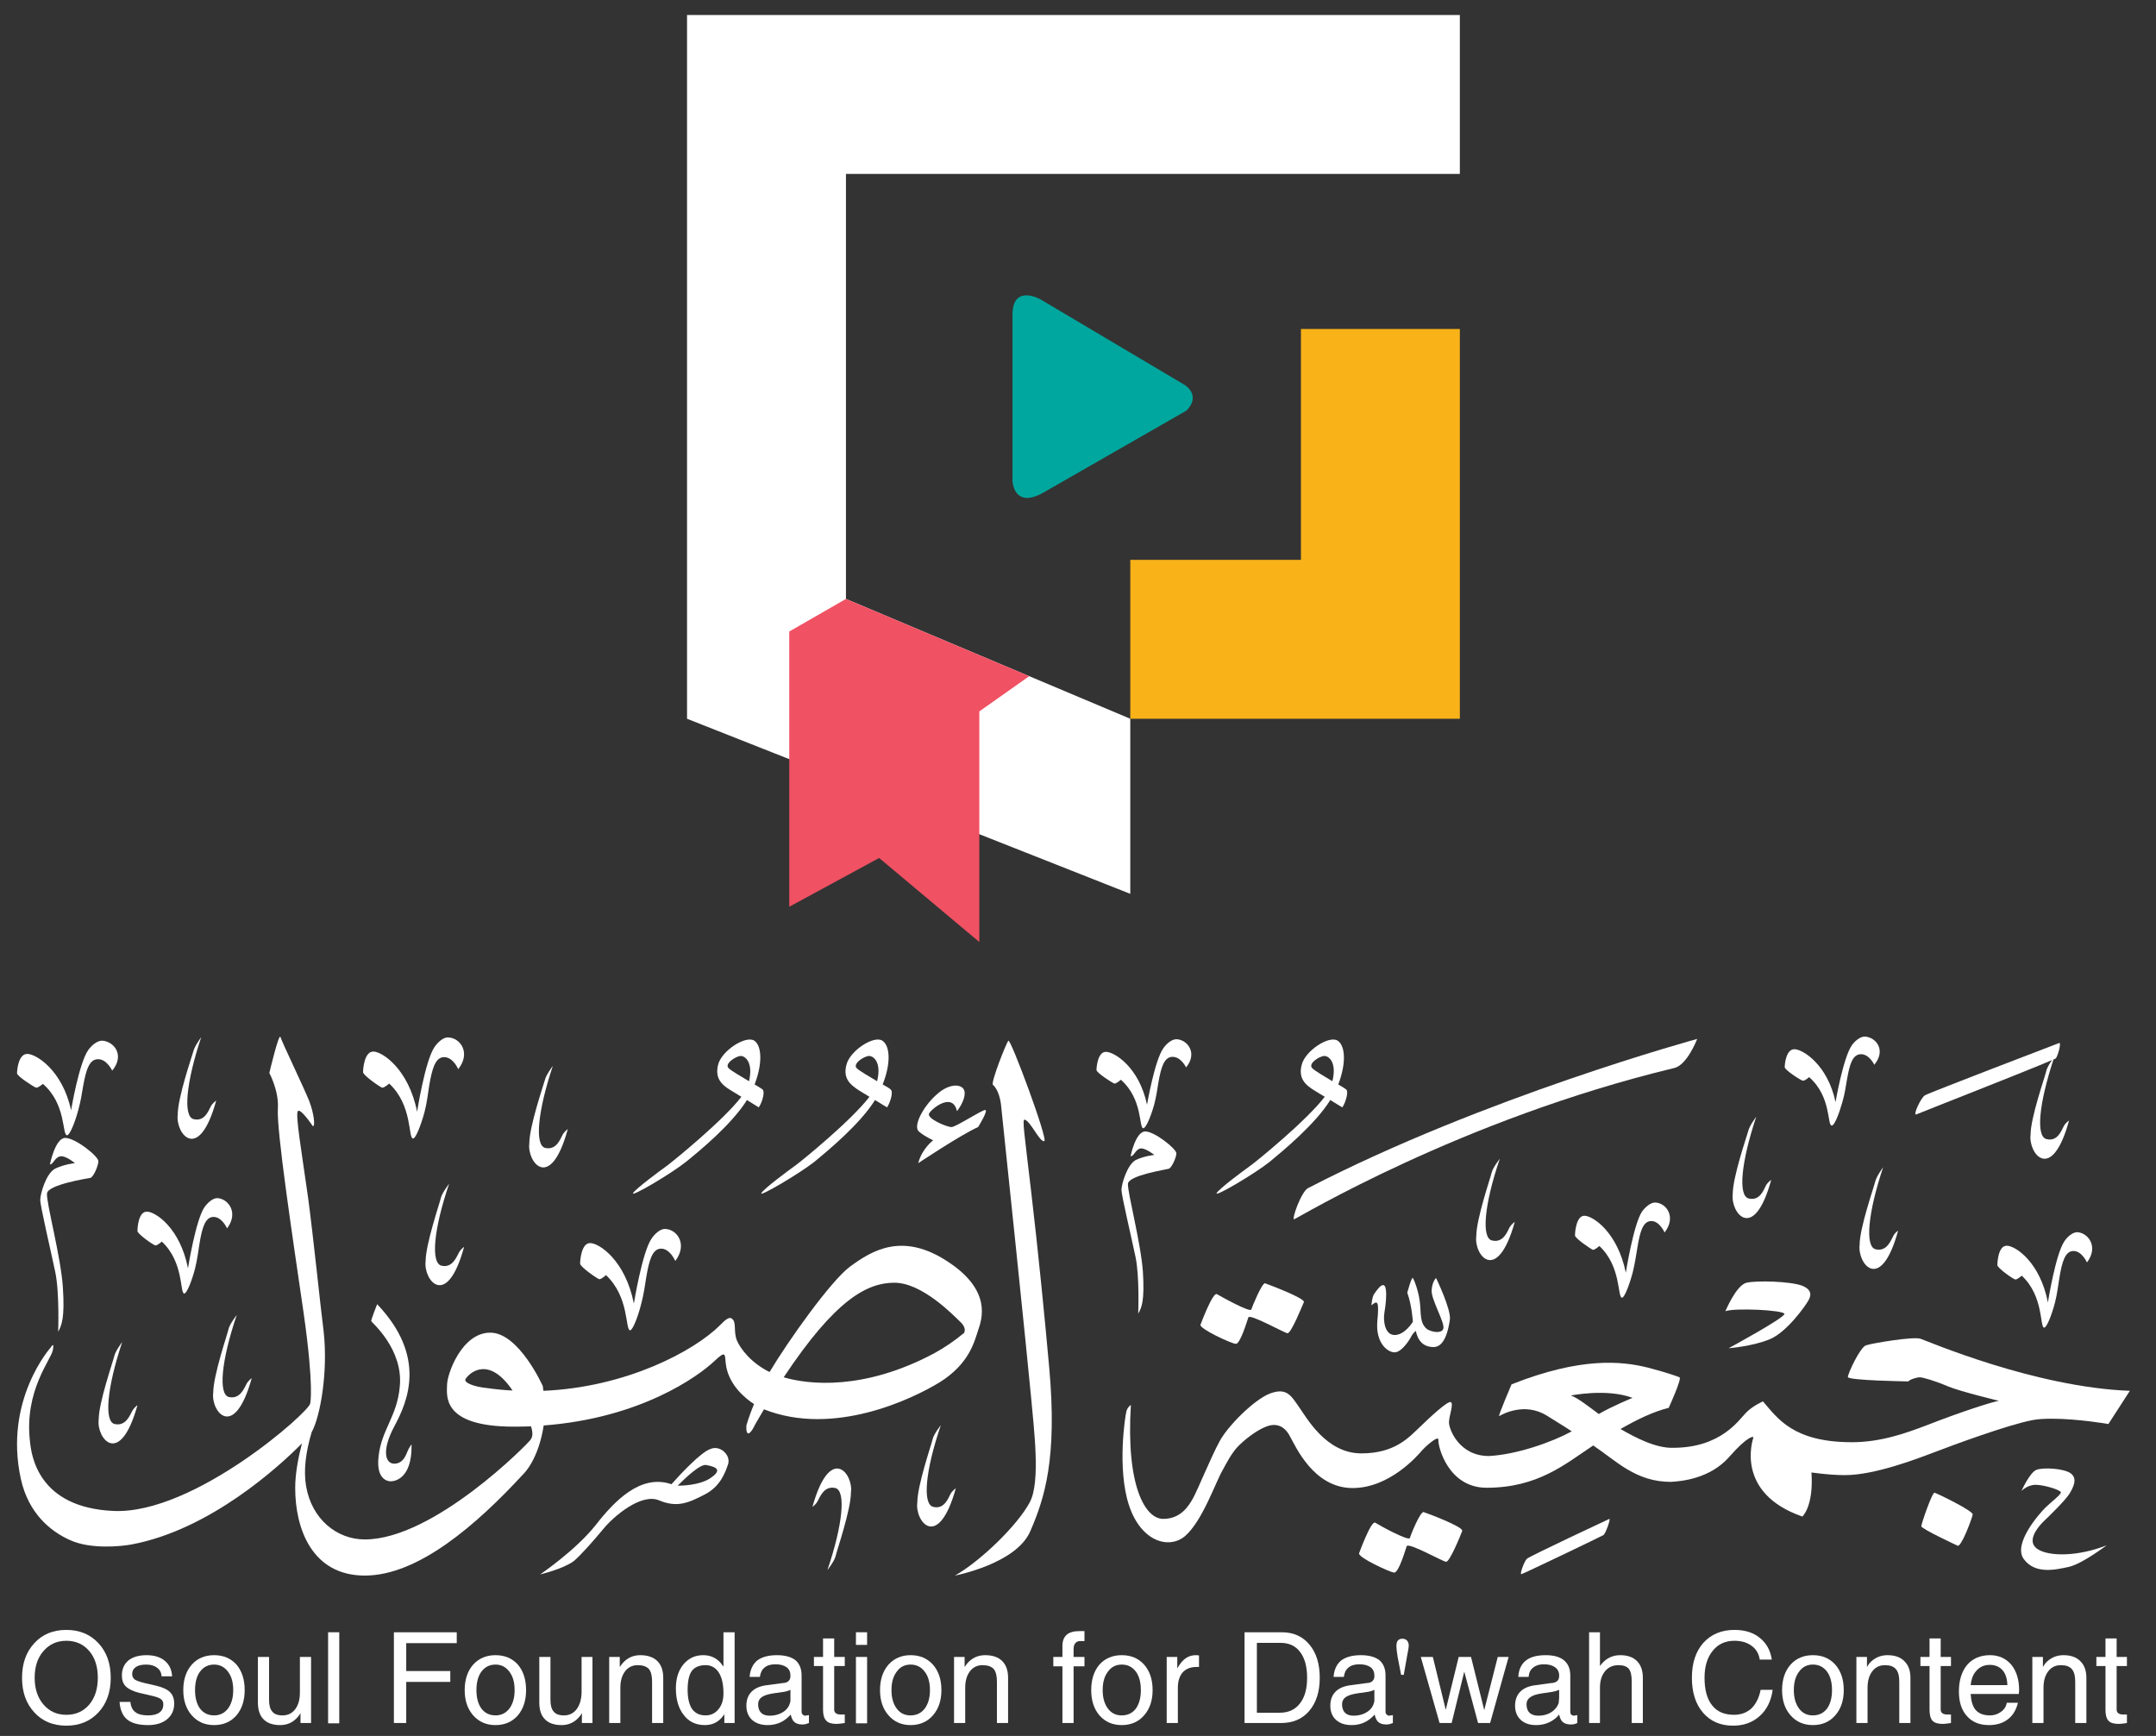 <svg version="1.2" xmlns="http://www.w3.org/2000/svg" viewBox="0 0 734 591" width="734" height="591">
	<rect x="0" y="0" width="734" height="591" fill="#333333" stroke="none"/>
	<title>white-logo-svg</title>
	<defs>
		<clipPath clipPathUnits="userSpaceOnUse" id="cp1">
			<path d="m0-79h733.33v733.33h-733.33z"/>
		</clipPath>
	</defs>
	<style>
		.s0 { fill: #ffffff } 
		.s1 { fill: #f9b218 } 
		.s2 { fill: #f05163 } 
		.s3 { fill: #00a79e } 
	</style>
	<g id="g10">
		<g id="g12">
			<g id="Clip-Path: g14" clip-path="url(#cp1)">
				<g id="g14">
					<g id="g20">
						<path id="path22" class="s0" d="m658.6 508.2c-0.8-0.2-4.5 10.6-4.5 11.4 0 0.9 12.3 6.6 12.3 6.6 1.2 0.9 5-9.3 5.2-10.6 0.2-1.2-12.1-7.2-13-7.4z"/>
					</g>
					<g id="g24">
						<path id="path26" class="s0" d="m484.7 514.8c-1.1-0.4-4.4 7.6-4.7 8.8-0.4 1.2-10.4-4.3-11.8-5.2-1.4-0.9-5.5 10.4-5.5 10.4-0.5 1.4 10.4 6.4 11.9 6.6 1.6 0.1 3.8-7.6 4.3-9 0.6-1.4 12.2 5.2 13.4 5.3 1.2 0.2 5-9.1 5.5-10.5 0.5-1.4-12.1-6.1-13.1-6.4z"/>
					</g>
					<g id="g28">
						<path id="path30" class="s0" d="m420.7 457.5c1.5 0.2 3.8-7.6 4.3-9 0.5-1.3 12.1 5.2 13.3 5.4 1.2 0.2 5-9.2 5.6-10.6 0.5-1.3-12.1-6-13.2-6.4-1-0.3-4.3 7.7-4.7 8.9-0.3 1.2-10.3-4.4-11.7-5.2-1.4-0.9-5.6 10.4-5.6 10.4-0.5 1.3 10.4 6.4 12 6.5z"/>
					</g>
					<g id="g32">
						<path id="path34" class="s0" d="m652.4 379.4c1.1-0.5 38.9-15.3 46.2-18.5-0.7 1-1.8 2.7-2 3.9-0.4 1.8-5.3 15.7-5.3 21.5-0.8 6.5 7.2 16.7 13.1-4.8 0 0-1.1 0.6-1.8 1.9-0.7 1.2-2 5.4-5.9 4.4-3.6-0.9-2.6-11.9 2.4-27.1q0.7-0.3 0.8-0.4c0.7-0.8 2-5.6 1.1-5.2 0 0-44.2 16.9-45.7 17.8-1.4 0.9-4.2 7-2.9 6.5z"/>
					</g>
					<g id="g36">
						<path id="path38" class="s0" d="m547.9 517.1c0 0-27.2 12.7-28.1 13.6-0.9 0.9-2.6 5.5-1.8 5.2 0.8-0.2 27.1-12.8 27.9-13.3 0.8-0.6 2.5-5.6 2-5.5z"/>
					</g>
					<g id="g40">
						<path id="path42" class="s0" d="m607.5 447.3c0.2 1.3-19 11.7-19 11.7 0 0 8.1-0.6 14.1-3.1 5.9-2.5 12.2-11.6 12.9-12.9 0.8-1.3 2-3.7-2-5.3-4.1-1.5-15.4-1.8-18.9-1-3.5 0.8-7.2 9.7-7.2 9.7 3.1-1.2 19.8-0.4 20.1 0.9z"/>
					</g>
					<g id="g44">
						<path id="path46" class="s0" d="m474.8 460.4c2.4 0 5.2-4.4 5.7-5.5 0.5-1 1.5-1.8 1.5-1.8 0.7 3.3 2.5 5.5 6.1 5.5 3.7 0 5-5.8 5.5-9.3 0.5-3.5-4.7-14.2-4.7-14.2 0 0-1.3 1.1-1.5 4.1-0.3 3 4.4 10.8 4 13-0.4 2.2-5.1 1.2-6.2-0.3-1.2-1.4-1.5-2.8-1.7-7.4-0.3-4.5-2.1-8.9-2.5-9.4-0.4-0.6-1.9 5-1.9 5 1.6 4.4 1.9 9.9 1.9 9.9 0 0-2.7 4.5-6.2 4.5-3.5 0-3.9-5.2-3.5-7.5 0.4-2.3 1.1-8 0.1-9.2-1-1.2-2.7 1.6-3.5 2.6-0.8 1-1 4-1 4 2-1.7 2.7-1.8 2 5.5-0.6 7.2 3.4 10.5 5.9 10.5z"/>
					</g>
					<g id="g48">
						<path id="path50" class="s0" d="m559 412.5c-2.9 4.4-5.5 20.8-5.5 20.8-2.8-13.8-11.2-19.4-14.1-19.4-2.8 0-3.2 5.6-3.2 6.7 0 1 5.5 4.7 6.1 4.9 0.6 0.1 2.2-1.3 2.2-1.3 7.5 7 6.1 17.5 7.7 17.6 0.8 0.1 2.5-4.3 3.6-8.4 0.8-3.2 1.2-6 1.6-8.4 0.9-5.6 1.9-9.3 4.8-9.3 2.8 0 4.5 3.9 4.5 3.9 4.1-5.3 0.6-10-3.1-10.2-1.7-0.1-3.6 1.7-4.6 3.1z"/>
					</g>
					<g id="g52">
						<path id="path54" class="s0" d="m702.8 422.6c-3 4.4-5.6 20.8-5.6 20.8-2.7-13.8-11.1-19.3-14-19.3-2.9 0-3.2 5.5-3.2 6.6 0 1 5.4 4.8 6.1 4.9 0.6 0.1 2.2-1.3 2.2-1.3 7.5 7 6.1 17.5 7.6 17.7 0.9 0 2.6-4.3 3.7-8.5 0.8-3.2 1.1-6 1.5-8.4 0.9-5.6 2-9.2 4.8-9.2 2.9 0 4.6 3.9 4.6 3.9 4-5.3 0.5-10-3.2-10.3-1.7-0.1-3.6 1.7-4.5 3.1z"/>
					</g>
					<g id="g56">
						<path id="path58" class="s0" d="m52.9 424c0.6 0.1 2.2-1.3 2.2-1.3 7.5 7 6.1 17.5 7.6 17.7 0.9 0 2.6-4.3 3.7-8.5 0.8-3.2 1.1-6 1.5-8.4 0.9-5.6 2-9.2 4.8-9.2 2.9 0 4.6 3.9 4.6 3.9 4-5.3 0.5-10-3.2-10.3-1.7-0.1-3.5 1.7-4.5 3.1-3 4.4-5.6 20.8-5.6 20.8-2.7-13.8-11.1-19.3-14-19.3-2.9 0-3.2 5.5-3.2 6.6 0 1 5.4 4.8 6.1 4.9z"/>
					</g>
					<g id="g60">
						<path id="path62" class="s0" d="m389.2 384.1c0.9 0.1 2.6-4 3.7-7.9 0.8-3 1.1-5.5 1.5-7.8 0.9-5.2 2-8.6 4.8-8.6 2.9 0 4.6 3.6 4.6 3.6 4-4.9 0.5-9.3-3.1-9.6-1.8-0.1-3.6 1.6-4.6 3-3 4.1-5.6 19.3-5.6 19.3-2.7-12.8-11.1-18-14-18-2.8 0-3.2 5.2-3.2 6.2 0 0.9 5.4 4.4 6.1 4.6 0.6 0.1 2.2-1.3 2.2-1.3 7.5 6.6 6.1 16.4 7.6 16.5z"/>
					</g>
					<g id="g64">
						<path id="path66" class="s0" d="m613.7 367.9c0.7 0.2 2.2-1.2 2.2-1.2 7.6 6.6 6.1 16.4 7.7 16.5 0.9 0.1 2.5-4 3.6-7.9 0.9-3 1.2-5.6 1.6-7.8 0.9-5.2 1.9-8.6 4.8-8.6 2.8 0 4.5 3.6 4.5 3.6 4.1-5 0.6-9.3-3.1-9.6-1.7-0.1-3.6 1.6-4.5 2.9-3 4.2-5.6 19.4-5.6 19.4-2.7-12.8-11.2-18-14-18-2.9 0-3.3 5.2-3.3 6.1 0 1 5.5 4.5 6.1 4.6z"/>
					</g>
					<g id="g68">
						<path id="path70" class="s0" d="m387.5 447.2c1.2-2 2.2-4.4 1.6-14.2-0.7-9.9-5.3-27.2-5.1-30 0.3-2.9 13-4.8 13.9-5.1 0.9-0.2 2.5-3.6 2.6-5.2 0.1-1.5-7.4-7.5-10.6-7.5-3.3 0-5 8.4-5 8.4 1.1 0.2 1.6-2.2 3.3-2.6 1.7-0.3 4.8 2.2 4.8 2.2 0 0-3.3 0.3-6.3 1.7-2.9 1.5-4.9 8.2-4.9 10.2 0 1.9 3.4 16.2 4.8 22.9 1.4 6.8 0.9 19.2 0.9 19.2z"/>
					</g>
					<g id="g72">
						<path id="path74" class="s0" d="m693.7 527.4c-4-2.6 0-7.5 2.2-9.6 2.2-2.1 7.1-6.9 8.6-9.2 1.4-2.3 2.8-5.1 0.6-6.9-2.2-1.8-9.5-2.2-11.8-1.3-2.3 0.9-5.1 7.2-5.1 7.2 0 0 2-2.1 4.8-2.1 2.9 0 8.3 1.7 8.6 2.5 0.3 0.7-3.6 3.6-5.3 5.3-1.7 1.7-11.2 12.2-7.3 17.5 3.9 5.3 10.9 3.6 15.5 2.6 4.5-1.1 12.7-7.3 12.7-7.3-9.6 3.8-19.5 3.9-23.5 1.3z"/>
					</g>
					<g id="g76">
						<path id="path78" class="s0" d="m128.9 495.7c-1.1 9 4.2 8.6 4.2 8.6 0 0 7.3 0.3 7-12.6 0 0-1 1.4-1.4 2.5-0.5 1.1-1.4 4.1-4.5 4.1-3 0-4.4-4.4 0.1-12.8 4.5-8.4 11.1-23.6-5.9-41.5 0 0-2.2 5.5-2 5.8 0.1 0.4 11 9.5 9.7 22.3-0.9 10.1-6.2 14.6-7.2 23.6z"/>
					</g>
					<g id="g80">
						<path id="path82" class="s0" d="m577.8 353.7c0 0-72.6 19.8-132.5 50.8-2.3 1.2-5.7 10.8-4.7 10.6 1-0.3 56.7-34 129.4-51.5 4.4-1 7.8-9.9 7.8-9.9z"/>
					</g>
					<g id="g84">
						<path id="path86" class="s0" d="m150.1 407.8c-0.4 1.8-5.2 15.8-5.2 21.6-0.8 6.4 7.2 16.7 13.1-4.9 0 0-1.1 0.7-1.8 2-0.7 1.2-2.1 5.3-5.9 4.4-3.7-0.9-2.7-12.3 2.6-27.9 0 0-2.4 3.1-2.8 4.8z"/>
					</g>
					<g id="g88">
						<path id="path90" class="s0" d="m193.3 384.4c0 0-1.1 0.7-1.8 2-0.7 1.2-2 5.3-5.9 4.4-3.6-0.9-2.6-12.3 2.6-27.9 0 0-2.3 3-2.7 4.8-0.5 1.8-5.3 15.8-5.3 21.6-0.8 6.4 7.2 16.7 13.1-4.9z"/>
					</g>
					<g id="g92">
						<path id="path94" class="s0" d="m638.4 402.3c-0.4 1.8-5.3 15.7-5.3 21.5-0.8 6.5 7.2 16.7 13.1-4.8 0 0-1.1 0.6-1.7 1.9-0.7 1.2-2.1 5.4-6 4.4-3.6-0.9-2.6-12.3 2.6-27.9 0 0-2.3 3.1-2.7 4.9z"/>
					</g>
					<g id="g96">
						<path id="path98" class="s0" d="m603 401.7c0 0-1.1 0.7-1.8 1.9-0.7 1.3-2 5.4-5.9 4.4-3.6-0.9-2.6-12.2 2.6-27.8 0 0-2.3 3-2.7 4.8-0.5 1.8-5.3 15.7-5.3 21.5-0.8 6.5 7.2 16.7 13.1-4.8z"/>
					</g>
					<g id="g100">
						<path id="path102" class="s0" d="m507.8 399.3c-0.4 1.8-5.2 15.7-5.2 21.5-0.9 6.5 7.1 16.7 13.1-4.8 0 0-1.1 0.7-1.8 1.9-0.7 1.3-2.1 5.4-6 4.4-3.6-0.9-2.6-12.2 2.7-27.8 0 0-2.4 3-2.8 4.8z"/>
					</g>
					<g id="g104">
						<path id="path106" class="s0" d="m73.6 374.7c0 0-1.1 0.7-1.8 1.9-0.7 1.2-2 5.4-5.9 4.4-3.6-0.9-2.6-12.3 2.6-27.9 0 0-2.3 3.1-2.7 4.9-0.5 1.8-5.3 15.7-5.3 21.5-0.8 6.5 7.2 16.7 13.1-4.8z"/>
					</g>
					<g id="g108">
						<path id="path110" class="s0" d="m38.9 461.7c-0.4 1.8-5.3 15.8-5.3 21.6-0.8 6.4 7.2 16.6 13.2-4.9 0 0-1.1 0.7-1.8 2-0.7 1.2-2.1 5.3-6 4.4-3.6-0.9-2.6-12.3 2.6-27.9 0 0-2.3 3-2.7 4.8z"/>
					</g>
					<g id="g112">
						<path id="path114" class="s0" d="m77.8 452.5c-0.4 1.8-5.2 15.8-5.2 21.6-0.9 6.4 7.1 16.7 13.1-4.9 0 0-1.1 0.7-1.8 2-0.7 1.2-2.1 5.3-6 4.4-3.6-0.9-2.6-12.3 2.7-27.9 0 0-2.4 3-2.8 4.8z"/>
					</g>
					<g id="g116">
						<path id="path118" class="s0" d="m12.3 370.3c0.7 0.1 2.3-1.3 2.3-1.3 8 6.9 6.5 17.4 8.2 17.5 0.9 0.1 2.7-4.3 3.8-8.4 0.9-3.2 1.3-5.9 1.7-8.3 1-5.6 2.1-9.2 5.1-9.2 3 0 4.8 3.9 4.8 3.9 4.4-5.3 0.6-9.9-3.3-10.2-1.8-0.1-3.8 1.7-4.8 3.1-3.2 4.4-5.9 20.6-5.9 20.6-2.9-13.6-11.9-19.2-14.9-19.2-3.1 0-3.5 5.6-3.5 6.6 0 1 5.8 4.7 6.5 4.9z"/>
					</g>
					<g id="g120">
						<path id="path122" class="s0" d="m30.8 401c1-0.3 2.6-3.9 2.7-5.6 0.2-1.6-7.8-8-11.3-8-3.4 0-5.2 9-5.2 9 1.1 0.1 1.6-2.3 3.4-2.7 1.8-0.5 5.1 2.3 5.1 2.3 0 0-3.4 0.3-6.6 1.8-3.2 1.5-5.2 8.7-5.2 10.7 0 2.1 3.6 17.3 5.1 24.5 1.5 7.1 1 20.4 1 20.4 1.2-2.2 2.3-4.7 1.6-15.2-0.7-10.5-5.7-28.8-5.4-31.9 0.3-3 13.8-5.1 14.8-5.3z"/>
					</g>
					<g id="g124">
						<path id="path126" fill-rule="evenodd" class="s0" d="m296 373.4c-1.3-0.8-2.6-1.6-3.6-2.2-3.1-2-5.5-4.2-4.2-8.8 1.2-4.7 9.3-10 12.2-8.1 2.6 1.7 3 7.6 0.1 14.9 1.5 0.8 2.6 1.5 2.8 1.8 0.9 1-0.4 4.7-1.3 6 0 0-1.9-1.1-4.1-2.5-5.1 8.2-16 17.2-20.6 21-5.2 4.1-19 12.2-18.1 10.7 0.8-1.5 9.2-7.7 11.7-9.5 2.2-1.6 18.9-15.2 25.1-23.3zm2.6-5.3c1.6-6.4-1.2-8.6-2.7-8.6-1.7 0-5.8 2.7-4.2 4.2 0.9 0.9 4.1 2.7 6.9 4.4z"/>
					</g>
					<g id="g128">
						<path id="path130" fill-rule="evenodd" class="s0" d="m414.2 406.2c0.8-1.5 9.2-7.7 11.7-9.5 2.2-1.6 18.9-15.2 25.1-23.3-1.3-0.8-2.6-1.6-3.6-2.2-3.1-1.9-5.5-4.2-4.2-8.8 1.2-4.7 9.3-10 12.2-8.1 2.6 1.7 3 7.6 0.2 14.9 1.4 0.8 2.5 1.5 2.8 1.8 0.8 1-0.5 4.7-1.4 6 0 0-1.9-1.1-4.1-2.5-5.1 8.2-16 17.2-20.6 21-5.1 4.1-18.9 12.2-18.1 10.7zm39.4-38.1c1.6-6.4-1.2-8.6-2.7-8.6-1.7 0-5.8 2.7-4.1 4.2 0.9 0.9 4 2.7 6.8 4.4z"/>
					</g>
					<g id="g132">
						<path id="path134" fill-rule="evenodd" class="s0" d="m215.5 406.2c0.9-1.5 9.3-7.7 11.8-9.5 2.1-1.6 18.9-15.2 25.1-23.3-1.3-0.8-2.6-1.6-3.6-2.2-3.2-1.9-5.5-4.2-4.3-8.8 1.2-4.7 9.4-10 12.3-8.1 2.5 1.7 2.9 7.6 0.1 14.9 1.4 0.8 2.5 1.5 2.8 1.8 0.8 1-0.4 4.7-1.4 6 0 0-1.8-1.1-4-2.5-5.1 8.2-16 17.2-20.7 21-5.1 4.1-18.9 12.2-18.1 10.7zm39.5-38.1c1.5-6.4-1.3-8.6-2.8-8.6-1.6 0-5.8 2.7-4.1 4.2 0.9 0.9 4.1 2.7 6.9 4.4z"/>
					</g>
					<g id="g136">
						<path id="path138" class="s0" d="m317.7 388.2c0 0-3.8 2.8-5.1 7.8 0 0 14.7-9.8 20.4-12.3 0 0 3.8-6.1 2.3-5.8-1.5 0.3-9.8 5.7-11.3 5.8-1.5 0.1-8.6-2.9-7.7-4.6 0.8-1.6 8-7.5 9.5-0.8 0 0 2.9-3.6 2.6-6.5-0.3-2.9-5.1-3.3-9.6 0.9-4.6 4.1-8 10.7-6 12.5 2.1 1.8 4.9 3 4.9 3z"/>
					</g>
					<g id="g140">
						<path id="path142" class="s0" d="m276.6 513c0 0 1.1-0.7 1.8-2 0.7-1.2 2.1-5.3 6-4.4 3.6 0.9 2.6 12.3-2.7 27.9 0 0 2.4-3 2.8-4.8 0.4-1.8 5.2-15.8 5.2-21.6 0.9-6.4-7.1-16.7-13.1 4.9z"/>
					</g>
					<g id="g144">
						<path id="path146" fill-rule="evenodd" class="s0" d="m247.9 498.4c-1 3-2.7 7.7-8 10.4-5.4 2.8-9.3 4.6-15.5 2-6.2-2.6-15.6 5.6-18.9 9.6-3.3 4-7.7 9-10.2 11.1-3.7 2.7-11.4 4.5-11.4 4.5 0 0 12.1-8.2 18.9-16.8 6.4-8.2 15.3-17.5 25.8-13.9 3.1-3.5 10.1-11 13.3-12 3.2-1.4 6.9 2 6 5.1zm-7.3 0.4c-2-0.7-7.3 4.4-9.9 7 1.8 0 7.2-0.2 10.7-2.3 4.3-2.7 3.2-4-0.8-4.7z"/>
					</g>
					<g id="g148">
						<path id="path150" class="s0" d="m323.6 508.6c-0.7 1.3-2.1 5.4-5.9 4.4-3.7-0.9-2.7-12.2 2.6-27.8 0 0-2.4 3-2.8 4.8-0.4 1.8-5.2 15.7-5.2 21.5-0.9 6.5 7.1 16.7 13.1-4.8 0 0-1.1 0.7-1.8 1.9z"/>
					</g>
					<g id="g152">
						<path id="path154" class="s0" d="m204 435.5c0.7 0.1 2.3-1.4 2.3-1.4 8 7.5 6.5 18.6 8.2 18.8 0.9 0 2.7-4.6 3.8-9 0.9-3.4 1.3-6.4 1.7-9 1-5.9 2.1-9.8 5.1-9.8 3 0 4.8 4.2 4.8 4.2 4.3-5.7 0.6-10.7-3.3-10.9-1.8-0.2-3.8 1.8-4.8 3.3-3.2 4.7-6 22.1-6 22.1-2.9-14.7-11.8-20.6-14.9-20.6-3 0-3.4 5.9-3.4 7 0 1.1 5.8 5.1 6.5 5.3z"/>
					</g>
					<g id="g156">
						<path id="path158" class="s0" d="m130.1 370.3c0.7 0.1 2.4-1.4 2.4-1.4 8 7.4 6.4 18.6 8.1 18.7 0.9 0.1 2.7-4.5 3.9-8.9 0.9-3.5 1.2-6.4 1.6-9 1-5.9 2.1-9.8 5.1-9.8 3.1 0 4.8 4.1 4.8 4.1 4.4-5.6 0.7-10.6-3.3-10.8-1.8-0.2-3.8 1.8-4.8 3.3-3.2 4.7-5.9 22-5.9 22-2.9-14.6-11.9-20.5-14.9-20.5-3.1 0-3.5 5.9-3.5 7 0 1.1 5.8 5.1 6.5 5.3z"/>
					</g>
					<g id="g160">
						<path id="path162" fill-rule="evenodd" class="s0" d="m260.1 479.8c-1.5 2.6-3 5-3.5 6.1-1.3 2.5-2.7 3.3-2.5-0.6 0 0 0.8-2.9 2.6-7.3-3-1.9-8.8-6.7-9.6-13.7-0.4-2.9 0.3-4.9-3.8-1-5.7 5.4-25.3 19.5-58.2 22-1.8 11.7-6.8 16.4-6.8 16.4-16.2 17.6-36 34.7-54.1 34.7-18 0-23.7-16-23.7-29.8 0-4.8 1-10.2 2.3-15.2-7.6 7.7-31.2 29.4-58 34.4-3.7 0.7-14.1 1.7-21-1.5-6.5-2.9-14.1-9-16.7-20.8-5.9-26.9 10.2-44.8 10.2-44.8 0 0 1.3-2.2 0.7 0.9-0.5 3.2-9.8 13.8-7.8 31.1 0.5 4.9 2.8 22.6 28.5 23.7 27.4 1.2 66.9-34 66.9-36.6 0 0 1.4-5.2-2.2-30.6-3.7-25.4-9.3-62.4-8.8-69.8 0.4-6-2.9-12.1-2.9-12.1 0 0 3.3-14 3.8-12.2 0.6 1.9 8.1 17.5 9.8 21.8 1.6 4.2 2.1 8.7 1.2 8.5 0 0-4.2-6.3-5.1-5.1-0.9 1.2 1.4 14.5 3.5 29.5 1.8 13.4 4.2 37.1 5.3 45.6 1.5 13.5-1.1 28.8-4.1 34.2-2 6.7-2.8 13-1.9 18.3 1.9 11.3 10.5 18.2 20 18.2 23.6 0 55.8-32.9 56.3-33.8 0.4-0.6 1.3-1.4 0.3-4.7q-2.9 0.1-5.9 0.1c-24.9 0-22.7-10.9-22.7-14.2 0-3.7 5-17.8 14.7-17.8 9.8 0 17.9 18.2 17.9 18.2l0.2 1.6c28.2-1.2 51.3-13.5 60.2-22.4 1.6-1.7 3.1-2.9 3.9-2.2 1.8 1.1 0.5 4.4 1.8 7.5 1.2 2.8 4.8 7.6 11.1 10.7 6.2-10.4 20.8-31 27.4-35.9 7.5-5.5 17.8-11.8 33.1-1.8 15.3 9.9 11.8 19.7 10.5 23.5-1.3 3.9-3 11.4-13.1 17.7-9.3 5.7-36.1 18.6-59.8 9.2zm-94-7.2q4.2 0.6 8.4 0.8c-8.3-12.3-15-5.7-16-3.9-0.7 1.1 2.4 2.6 7.6 3.1zm100.7-3.7c8.5 2.5 27.3 4.6 51.3-8.2 3.3-1.8 7-4.3 10.1-6.9 0 0 1.1-1.6-1.3-3.8-2.2-2.1-12.9-13.3-22.4-13.3-9.3 0-20.1 5.7-37.7 32.2z"/>
					</g>
					<g id="g164">
						<path id="path166" class="s0" d="m351 405.2c-2.3-19.8-3.1-24.4-2.1-24 2 0.6 5 7.6 6.6 7.3 1.5-0.2-11.4-34.9-12.2-34.2-0.7 0.7-5.9 13.9-5.3 15 0 0 2.2 1.6 2.8 6.9 0.6 5.4 9.2 88 10.2 99.2 1 11.2 3.3 29.1-0.4 36-4.1 7.8-16.8 20.1-25.5 25 0 0 21-4 25.7-15.2 4.8-11.1 9.2-24.6 6.4-55.6-1.4-15.8-3.8-40.1-6.2-60.4z"/>
					</g>
					<g id="g168">
						<path id="path170" fill-rule="evenodd" class="s0" d="m725.1 473.5l-7.3 11.3c0 0-10.4-1.8-19.1-1.8-2.6 0-5 0.1-6.9 0.5-8.6 1.7-26.7 8.4-33.5 11-5.8 2.2-20.1 7.7-30.2 7.7-2.8 0-6.2-0.2-11.4-0.9 0.8 11.6-3.1 15-3.1 15-23-8-16.9-26.1-16.7-26.8 0.3-0.6-1.6-1-8.2 6.5-6.6 7.5-16.4 8.3-19.9 8.5-11.9 0-18.5-7.1-26.4-12.4-9.6 6.4-18.9 14.4-36.3 14.4-13.2 0-16.6-14.3-16.4-16.2 0.2-1.9-3.9 1.7-5.5 3.4-1.5 1.8-11.1 12.9-23.7 12.9-13.4 0-19.5-14.4-21.5-17.9-2-3.6-5-4.3-8.2-2.9-1.9 0.7-5.6 3-8.8 6.1-2.6 2.4-4.7 6.7-5.7 8.5-2.4 4-6.8 17.2-12.8 22.5-5.3 4.6-14.9 2.2-19.1-10.3-4.2-12.6-1.3-30.9-0.9-32.2 0.4-1.4 1.5-2.1 1.5-2.1-1.7 27.7 4.9 38.8 11 38.8 6 0 8.7-4.4 10.2-7.1 1.5-2.7 6.2-14.2 9-19.3 2.7-5.1 11.7-14.2 17.2-16.3 5.5-2 7 0.5 9.7 4.4 2.8 3.9 9.3 16 21.4 16 11.4 0 16.2-5.5 19.7-8.8 3.4-3.3 10-9.5 10.8-8.6 0.9 0.8-0.7 4.6-0.7 6.9 0 2.2 3.4 11.4 13.6 11.4 9.6-0.5 21.6-4.8 28.2-8.4-3.3-2.2-6.4-4-8.4-5.3-7.8-4.9-15.6-0.3-16.3 0.1-0.6 0.4 4.2-10.8 4.2-10.8 23.7-9.4 37.6-7.9 46.4-5.7 5.9 1.5 10.4 3.1 10.8 3.3 0.8 0.6-3.7 10.4-3.7 10.4-5.3 1.3-10.8 4-16.4 7.2 4.8 2.8 12 6.6 17.9 6.4 16.3 0 22.4-9.5 24.7-11.8 2.2-2.4 5.9-4 5.9-4 5 5.8 10.3 13.9 30.3 13.9 10.1 0 18.9-3.3 25.5-5.8 11.8-4.6 21.8-7.8 24.5-8.3 0 0-12.9-3.1-17.3-4.9-4.4-1.9-8.6-3.1-9.6-3.1-1 0-3.4 0.7-3.9 1.4 0 0-20.6-0.3-20.6-1.5 0-1.2 4.2-10.2 6.2-10.8 2.1-0.7 16.3-3.1 18.6-2.2 2.4 0.8 38.9 16.5 71.2 17.7zm-180.8 7.9c4.6-2.7 11.5-5.5 11.5-5.5-8.8-3.3-21-0.8-21-0.8 2.3 0.8 5.6 3.4 9.5 6.3z"/>
					</g>
					<g id="g172">
						<path id="path174" class="s0" d="m288 59.2v144.7l96.8 40.8v59.6l-150.9-59.6v-239.6h263.1v54.1z"/>
					</g>
					<g id="g176">
						<path id="path178" class="s1" d="m442.9 112v78.6h-58.1v54.1h112.2v-132.7z"/>
					</g>
					<g id="g180">
						<path id="path182" class="s2" d="m268.7 215v46.3 47.4l30.6-16.6 34.1 28.6v-31.9-46.6l17-12-62.4-26.3z"/>
					</g>
					<g id="g184">
						<path id="path186" class="s3" d="m403.9 139.8l-49.2 28.2c-9.7 5.1-10-4.3-10-4.3v-57c0.3-10 9.5-4.8 9.5-4.8l49.2 29.2c5.7 4.1 0.5 8.7 0.5 8.7z"/>
					</g>
					<g id="g188">
						<path id="path190" fill-rule="evenodd" class="s0" d="m11.7 583q-4.2-4.5-4.2-11.8 0-7.3 4.2-11.8 4.1-4.5 10.9-4.5 6.7 0 10.9 4.5 4.2 4.5 4.2 11.8 0 7.3-4.2 11.8-4.2 4.5-10.9 4.5-6.8 0-10.9-4.5zm18.7-2.7q2.9-3.5 2.9-9.1 0-5.7-2.9-9.1-3-3.5-7.8-3.5-4.8 0-7.8 3.5-3 3.4-3 9.1 0 5.6 3 9.1 3 3.5 7.8 3.5 4.8 0 7.8-3.5z"/>
					</g>
					<g id="g192">
						<path id="path194" class="s0" d="m55 570.7q-0.1-1.9-1.5-2.9-1.4-1.1-3.7-1.1-2.3 0-3.5 0.8-1.3 0.9-1.3 2.4 0 1.2 0.9 1.9 0.9 0.6 3.4 1.2l3.9 0.9q3.3 0.8 4.7 2.2 1.4 1.4 1.4 3.9 0 3.3-2.4 5.3-2.4 2-6.5 2-4.8 0-7.1-1.9-2.3-1.9-2.6-6h3.7q0.2 2.4 1.7 3.5 1.4 1.1 4.3 1.1 2.6 0 3.9-1 1.3-0.9 1.3-2.8 0-1.2-0.9-1.8-0.8-0.6-3.5-1.2l-3.9-0.9q-3.1-0.8-4.5-2.2-1.3-1.3-1.3-3.7 0-3.2 2.2-5.1 2.3-1.8 6.2-1.8 3.9 0 6.2 1.9 2.3 1.9 2.5 5.3z"/>
					</g>
					<g id="g196">
						<path id="path198" fill-rule="evenodd" class="s0" d="m65.3 584q-2.9-3.3-2.9-8.6 0-5.4 2.9-8.7 2.9-3.2 7.6-3.2 4.7 0 7.6 3.2 2.8 3.3 2.8 8.7 0 5.3-2.8 8.6-2.9 3.3-7.6 3.3-4.7 0-7.6-3.3zm12.3-2.3q1.8-2.4 1.8-6.3 0-4-1.8-6.3-1.8-2.4-4.7-2.4-3 0-4.8 2.4-1.7 2.3-1.7 6.3 0 3.9 1.7 6.3 1.8 2.3 4.8 2.3 2.9 0 4.7-2.3z"/>
					</g>
					<g id="g200">
						<path id="path202" class="s0" d="m91.6 578.7q0 2.8 1.1 4 1 1.3 3.5 1.3 2.7 0 4.3-2.1 1.6-2.1 1.6-5.7v-12.1h1.9 1.9v22.5h-1.8-1.8v-3.4q-0.3 0.6-0.8 1.2-2.4 2.9-6.1 2.9-3.8 0-5.7-2-1.9-1.9-1.9-5.7v-15.5h1.9 1.9z"/>
					</g>
					<g id="g204">
						<path id="path206" class="s0" d="m113.6 555.7h-1.9v31h1.9 1.9v-31z"/>
					</g>
					<g id="g208">
						<path id="path210" class="s0" d="m134.1 586.6v-30.9h21.4v1.9 1.8h-17.2v9.5h15v1.8 1.9h-15v14h-2.1z"/>
					</g>
					<g id="g212">
						<path id="path214" fill-rule="evenodd" class="s0" d="m161.1 584q-2.9-3.3-2.9-8.6 0-5.4 2.9-8.7 2.9-3.2 7.6-3.2 4.7 0 7.6 3.2 2.8 3.3 2.8 8.7 0 5.3-2.8 8.6-2.9 3.3-7.6 3.3-4.7 0-7.6-3.3zm12.3-2.3q1.8-2.4 1.8-6.3 0-4-1.8-6.3-1.8-2.4-4.7-2.4-3 0-4.8 2.4-1.7 2.3-1.7 6.3 0 3.9 1.7 6.3 1.8 2.3 4.8 2.3 2.9 0 4.7-2.3z"/>
					</g>
					<g id="g216">
						<path id="path218" class="s0" d="m187.4 578.7q0 2.8 1.1 4 1 1.3 3.5 1.3 2.7 0 4.3-2.1 1.6-2.1 1.7-5.7v-12.1h1.8 1.9v22.5h-1.8-1.8v-3.4q-0.3 0.6-0.8 1.2-2.4 2.9-6.1 2.9-3.8 0-5.7-2-1.9-1.9-1.9-5.7v-15.5h1.9 1.9z"/>
					</g>
					<g id="g220">
						<path id="path222" class="s0" d="m207.4 564.1h1.8 1.8v3.4l0.9-1.2q2.4-2.8 6.1-2.8 3.7 0 5.8 2 2 2 2 5.7v15.4h-1.9-1.9v-14.1q0-3-1.1-4.3-1.2-1.3-3.8-1.3-2.7 0-4.3 2.1-1.6 2.1-1.6 5.6v12h-1.9-1.9z"/>
					</g>
					<g id="g224">
						<path id="path226" fill-rule="evenodd" class="s0" d="m240 587.3q-4.6 0-7.2-3.4-2.7-3.4-2.7-9.1 0-5.1 2.6-8.2 2.6-3.1 6.7-3.1 4.2 0 6.6 3.5l0.3 0.4v-11.7h3.8v30.9h-3.5v-3l-0.5 0.7q-2.3 3-6.1 3zm0.2-20.4q-3.2 0-4.7 2-1.4 2-1.4 6.4 0 4.2 1.5 6.5 1.6 2.2 4.6 2.2 2.7 0 4.4-2.1 1.7-2 1.7-5.4 0-4.6-1.6-7.1-1.6-2.5-4.5-2.5z"/>
					</g>
					<g id="g228">
						<path id="path230" fill-rule="evenodd" class="s0" d="m261.3 587.3q-3.3 0-5.3-1.8-1.9-1.8-1.9-4.8 0-3 1.8-4.8 1.8-1.8 5.3-2.2l5.2-0.7q0.6 0 1.2-0.2 0.7-0.2 1.1-0.8 0.4-0.5 0.4-1.4v-0.2q0-1.8-1.3-2.8-1.4-1-3.8-1-2.4 0-3.7 1.1-1.3 1-1.6 3.2h-3.5q0.3-3.7 2.6-5.6 2.4-1.8 6.7-1.8 4.1 0 6.3 1.7 2.1 1.8 2.1 5.2v12.4q0 0.6 0.4 0.9 0.3 0.4 0.9 0.4 0.2 0 0.5-0.1 0.3 0 0.7-0.1v2.7q-0.5 0.2-1.2 0.4-0.6 0.1-1 0.1-2.1 0-3.1-1.2-0.6-0.8-0.9-2.2-0.4 0.5-1 1-2.8 2.6-6.9 2.6zm7.8-9.6v-2.4q-1 0.5-2.3 0.7l-3.5 0.5q-2.7 0.4-4 1.3-1.2 0.9-1.2 2.4 0 1.9 1 2.9 1 1 2.9 1 3 0 5.1-1.6 1.4-1.1 1.8-2.6 0.1-0.2 0.2-0.8 0-0.6 0-1.4z"/>
					</g>
					<g id="g232">
						<path id="path234" class="s0" d="m287.6 586.6q-2 0.3-2.8 0.3-2.5 0-3.5-1.1-1.1-1.1-1.1-3.7v-14.9h-3.1v-3.1h3.1v-6.3h3.8v6.3h3.6v3.1h-3.6v14.9q0 0.7 0.6 1.2 0.6 0.4 1.6 0.4h1.4z"/>
					</g>
					<path id="path236" class="s0" d="m291.4 560h3.8v-4.3h-3.8zm1.9 4.1h-1.9v22.6h1.9 1.9v-22.6z"/>
					<g id="g238">
						<path id="path240" fill-rule="evenodd" class="s0" d="m302.5 584q-2.9-3.3-2.9-8.6 0-5.4 2.9-8.7 2.9-3.2 7.5-3.2 4.7 0 7.6 3.2 2.9 3.3 2.9 8.7 0 5.3-2.9 8.6-2.9 3.3-7.6 3.3-4.6 0-7.5-3.3zm12.3-2.3q1.8-2.4 1.8-6.3 0-4-1.8-6.3-1.8-2.4-4.8-2.4-3 0-4.7 2.4-1.8 2.3-1.8 6.3 0 3.9 1.8 6.3 1.7 2.3 4.7 2.3 3 0 4.8-2.3z"/>
					</g>
					<g id="g242">
						<path id="path244" class="s0" d="m324.8 564.1h1.8 1.8v3.4l0.9-1.2q2.4-2.8 6.1-2.8 3.8 0 5.8 2 2 2 2 5.7v15.4h-1.9-1.9v-14.1q0-3-1.1-4.3-1.2-1.3-3.8-1.3-2.7 0-4.3 2.1-1.6 2.1-1.6 5.6v12h-1.9-1.9z"/>
					</g>
					<g id="g246">
						<path id="path248" class="s0" d="m365.5 567.3v19.3h-1.9-1.9v-19.3h-3.1v-3.2h3.1v-3.8q0-2.5 1.5-3.8 1.4-1.2 4.4-1.2h1.6v3.4h-1.5q-1 0-1.6 0.7-0.6 0.7-0.6 2v2.7h3.7v3.2z"/>
					</g>
					<g id="g250">
						<path id="path252" fill-rule="evenodd" class="s0" d="m374.3 584q-2.8-3.3-2.8-8.6 0-5.4 2.8-8.7 2.9-3.2 7.6-3.2 4.7 0 7.6 3.2 2.9 3.3 2.9 8.7 0 5.3-2.9 8.6-2.9 3.3-7.6 3.3-4.7 0-7.6-3.3zm12.4-2.3q1.7-2.4 1.7-6.3 0-4-1.7-6.3-1.8-2.4-4.8-2.4-3 0-4.7 2.4-1.8 2.3-1.8 6.3 0 3.9 1.8 6.3 1.7 2.3 4.7 2.3 3 0 4.8-2.3z"/>
					</g>
					<g id="g254">
						<path id="path256" class="s0" d="m397.2 564.1h1.8 1.8v3.9q0.5-0.9 1.1-1.7 2.1-2.8 5.2-2.8 0.6 0 1.1 0.1v3.9h-0.8q-3 0-4.7 1.8-1.7 1.9-1.7 5.3v12h-1.9-1.9z"/>
					</g>
					<g id="g258">
						<path id="path260" fill-rule="evenodd" class="s0" d="m423.7 555.7h12.7q5.9 0 9.4 4.2 3.5 4.2 3.5 11.3 0 7.1-3.6 11.3-3.5 4.1-9.6 4.1h-12.4zm4.2 27.4h7.7q4.5 0 6.9-3.1 2.5-3.1 2.5-8.8 0-5.7-2.4-8.8-2.3-3.1-6.7-3.1h-8z"/>
					</g>
					<g id="g262">
						<path id="path264" fill-rule="evenodd" class="s0" d="m460.1 587.3q-3.3 0-5.3-1.8-1.9-1.8-1.9-4.8 0-3 1.8-4.8 1.8-1.8 5.3-2.2l5.2-0.7q0.6 0 1.2-0.2 0.7-0.2 1.1-0.8 0.4-0.5 0.4-1.4v-0.2q0-1.8-1.3-2.8-1.4-1-3.8-1-2.4 0-3.7 1.1-1.3 1-1.6 3.2h-3.5q0.3-3.7 2.6-5.6 2.4-1.8 6.7-1.8 4.1 0 6.3 1.7 2.1 1.8 2.1 5.2v12.4q0 0.6 0.4 0.9 0.3 0.4 0.9 0.4 0.2 0 0.5-0.1 0.3 0 0.7-0.1v2.7q-0.5 0.2-1.2 0.4-0.6 0.1-1 0.1-2.1 0-3.1-1.2-0.6-0.8-0.9-2.2-0.4 0.5-1 1-2.8 2.6-6.9 2.6zm7.8-9.6v-2.4q-1 0.5-2.3 0.7l-3.5 0.5q-2.7 0.4-4 1.3-1.2 0.9-1.2 2.4 0 1.9 1 2.9 1 1 2.9 1 3 0 5.1-1.6 1.4-1.1 1.8-2.6 0.1-0.2 0.2-0.8 0-0.6 0-1.4z"/>
					</g>
					<g id="g266">
						<path id="path268" class="s0" d="m477 570.2l-1.2-6.2q-0.4-2.6-0.4-3.5 0-1.4 0.5-2 0.6-0.6 1.5-0.6 1 0 1.6 0.6 0.6 0.7 0.6 1.7 0 0.8-0.6 3.8l-1.1 6.2z"/>
					</g>
					<g id="g270">
						<path id="path272" class="s0" d="m490.1 586.6l-6.4-22.5h2.1 2l4.4 18 4.4-18h2.1 2.1l4.5 18.1 4.6-18.1h1.8 1.9l-6.3 22.5h-2.1-2l-4.7-17.5-4.3 17.5h-2.1z"/>
					</g>
					<g id="g274">
						<path id="path276" fill-rule="evenodd" class="s0" d="m522.9 587.3q-3.3 0-5.2-1.8-1.9-1.8-1.9-4.8 0-3 1.8-4.8 1.8-1.8 5.3-2.2l5.1-0.7q0.7 0 1.2-0.2 0.8-0.2 1.2-0.8 0.4-0.5 0.4-1.4v-0.2q0-1.8-1.4-2.8-1.4-1-3.8-1-2.3 0-3.6 1.1-1.4 1-1.6 3.2h-3.5q0.2-3.7 2.6-5.6 2.3-1.8 6.7-1.8 4.1 0 6.2 1.7 2.2 1.8 2.2 5.2v12.4q0 0.6 0.3 0.9 0.4 0.4 1 0.4 0.1 0 0.4-0.1 0.4 0 0.7-0.1v2.7q-0.5 0.2-1.1 0.4-0.6 0.1-1 0.1-2.2 0-3.2-1.2-0.6-0.8-0.9-2.2-0.4 0.5-0.9 1-2.9 2.6-7 2.6zm7.9-9.6v-2.4q-1.1 0.5-2.4 0.7l-3.4 0.5q-2.8 0.4-4 1.3-1.3 0.9-1.3 2.4 0 1.9 1 2.9 1.1 1 3 1 3 0 5-1.6 1.4-1.1 1.9-2.6 0.1-0.2 0.1-0.8 0.1-0.6 0.1-1.4z"/>
					</g>
					<g id="g278">
						<path id="path280" class="s0" d="m541 555.7h1.9 1.8v11.5l0.7-0.9q2.5-2.8 6.2-2.8 3.7 0 5.7 2 2 2 2 5.7v15.4h-1.9-1.9v-14.4q0-2.8-1-4.1-1.1-1.2-3.5-1.2-2.9 0-4.6 2.1-1.7 2.1-1.7 5.6v12h-1.8-1.9z"/>
					</g>
					<g id="g282">
						<path id="path284" class="s0" d="m603.5 575.3q-0.8 5.7-4.4 8.9-3.6 3.3-9.1 3.3-6.4 0-10.2-4.4-3.8-4.4-3.8-11.9 0-7.5 3.9-11.9 4-4.4 10.6-4.4 5.3 0 8.6 2.7 3.4 2.7 4.1 7.4h-4.1q-0.5-3.1-2.8-4.7-2.3-1.7-5.8-1.7-4.7 0-7.4 3.4-2.8 3.4-2.8 9.2 0 6.2 2.6 9.4 2.5 3.2 7.4 3.2 3.6 0 6-2.2 2.3-2.3 3.1-6.3z"/>
					</g>
					<g id="g286">
						<path id="path288" fill-rule="evenodd" class="s0" d="m609.6 584q-2.9-3.3-2.9-8.6 0-5.4 2.9-8.7 2.9-3.2 7.6-3.2 4.7 0 7.6 3.2 2.9 3.3 2.9 8.7 0 5.3-2.9 8.6-2.9 3.3-7.6 3.3-4.7 0-7.6-3.3zm12.4-2.3q1.7-2.4 1.7-6.3 0-4-1.7-6.3-1.8-2.4-4.8-2.4-3 0-4.7 2.4-1.8 2.3-1.8 6.3 0 3.9 1.8 6.3 1.7 2.3 4.7 2.3 3 0 4.8-2.3z"/>
					</g>
					<g id="g290">
						<path id="path292" class="s0" d="m632 564.1h1.8 1.8v3.4l0.8-1.2q2.5-2.8 6.2-2.8 3.7 0 5.7 2 2.1 2 2.1 5.7v15.4h-1.9-1.9v-14.1q0-3-1.2-4.3-1.1-1.3-3.7-1.3-2.7 0-4.3 2.1-1.6 2.1-1.6 5.6v12h-1.9-1.9z"/>
					</g>
					<g id="g294">
						<path id="path296" class="s0" d="m664.2 586.6q-1.9 0.3-2.8 0.3-2.5 0-3.5-1.1-1-1.1-1-3.7v-14.9h-3.1v-3.1h3.1v-6.3h3.8v6.3h3.5v3.1h-3.5v14.9q0 0.7 0.6 1.2 0.6 0.4 1.6 0.4h1.3z"/>
					</g>
					<g id="g298">
						<path id="path300" fill-rule="evenodd" class="s0" d="m677.1 587.3q-4.8 0-7.5-3.1-2.7-3-2.7-8.3 0-5.7 2.8-9.1 2.9-3.3 7.8-3.3 4.4 0 7.2 3.2 2.7 3.3 2.7 8.7l-0.1 1.3h-16.4q0.2 3.4 1.5 5.2 1.6 2.1 5.1 2.1 2.1 0 3.7-1.2 1.7-1.2 2-3.1h3.8q-0.9 3.7-3.4 5.6-2.5 2-6.5 2zm6.3-13.6q-0.1-3.2-1.5-4.9-1.6-2-4.5-2-3 0-4.8 2.3-1.4 1.7-1.7 4.6z"/>
					</g>
					<g id="g302">
						<path id="path304" class="s0" d="m691.9 564.1h1.8 1.8v3.4l0.8-1.2q2.5-2.8 6.2-2.8 3.7 0 5.7 2 2.1 2 2.1 5.7v15.4h-1.9-1.9v-14.1q0-3-1.2-4.3-1.1-1.3-3.7-1.3-2.7 0-4.3 2.1-1.6 2.1-1.6 5.6v12h-1.9-1.9z"/>
					</g>
					<g id="g306">
						<path id="path308" class="s0" d="m724.1 586.6q-1.9 0.3-2.8 0.3-2.5 0-3.5-1.1-1-1.1-1-3.7v-14.9h-3.1v-3.1h3.1v-6.3h3.8v6.3h3.5v3.1h-3.5v14.9q0 0.7 0.6 1.2 0.6 0.4 1.6 0.4h1.3z"/>
					</g>
				</g>
			</g>
		</g>
	</g>
</svg>